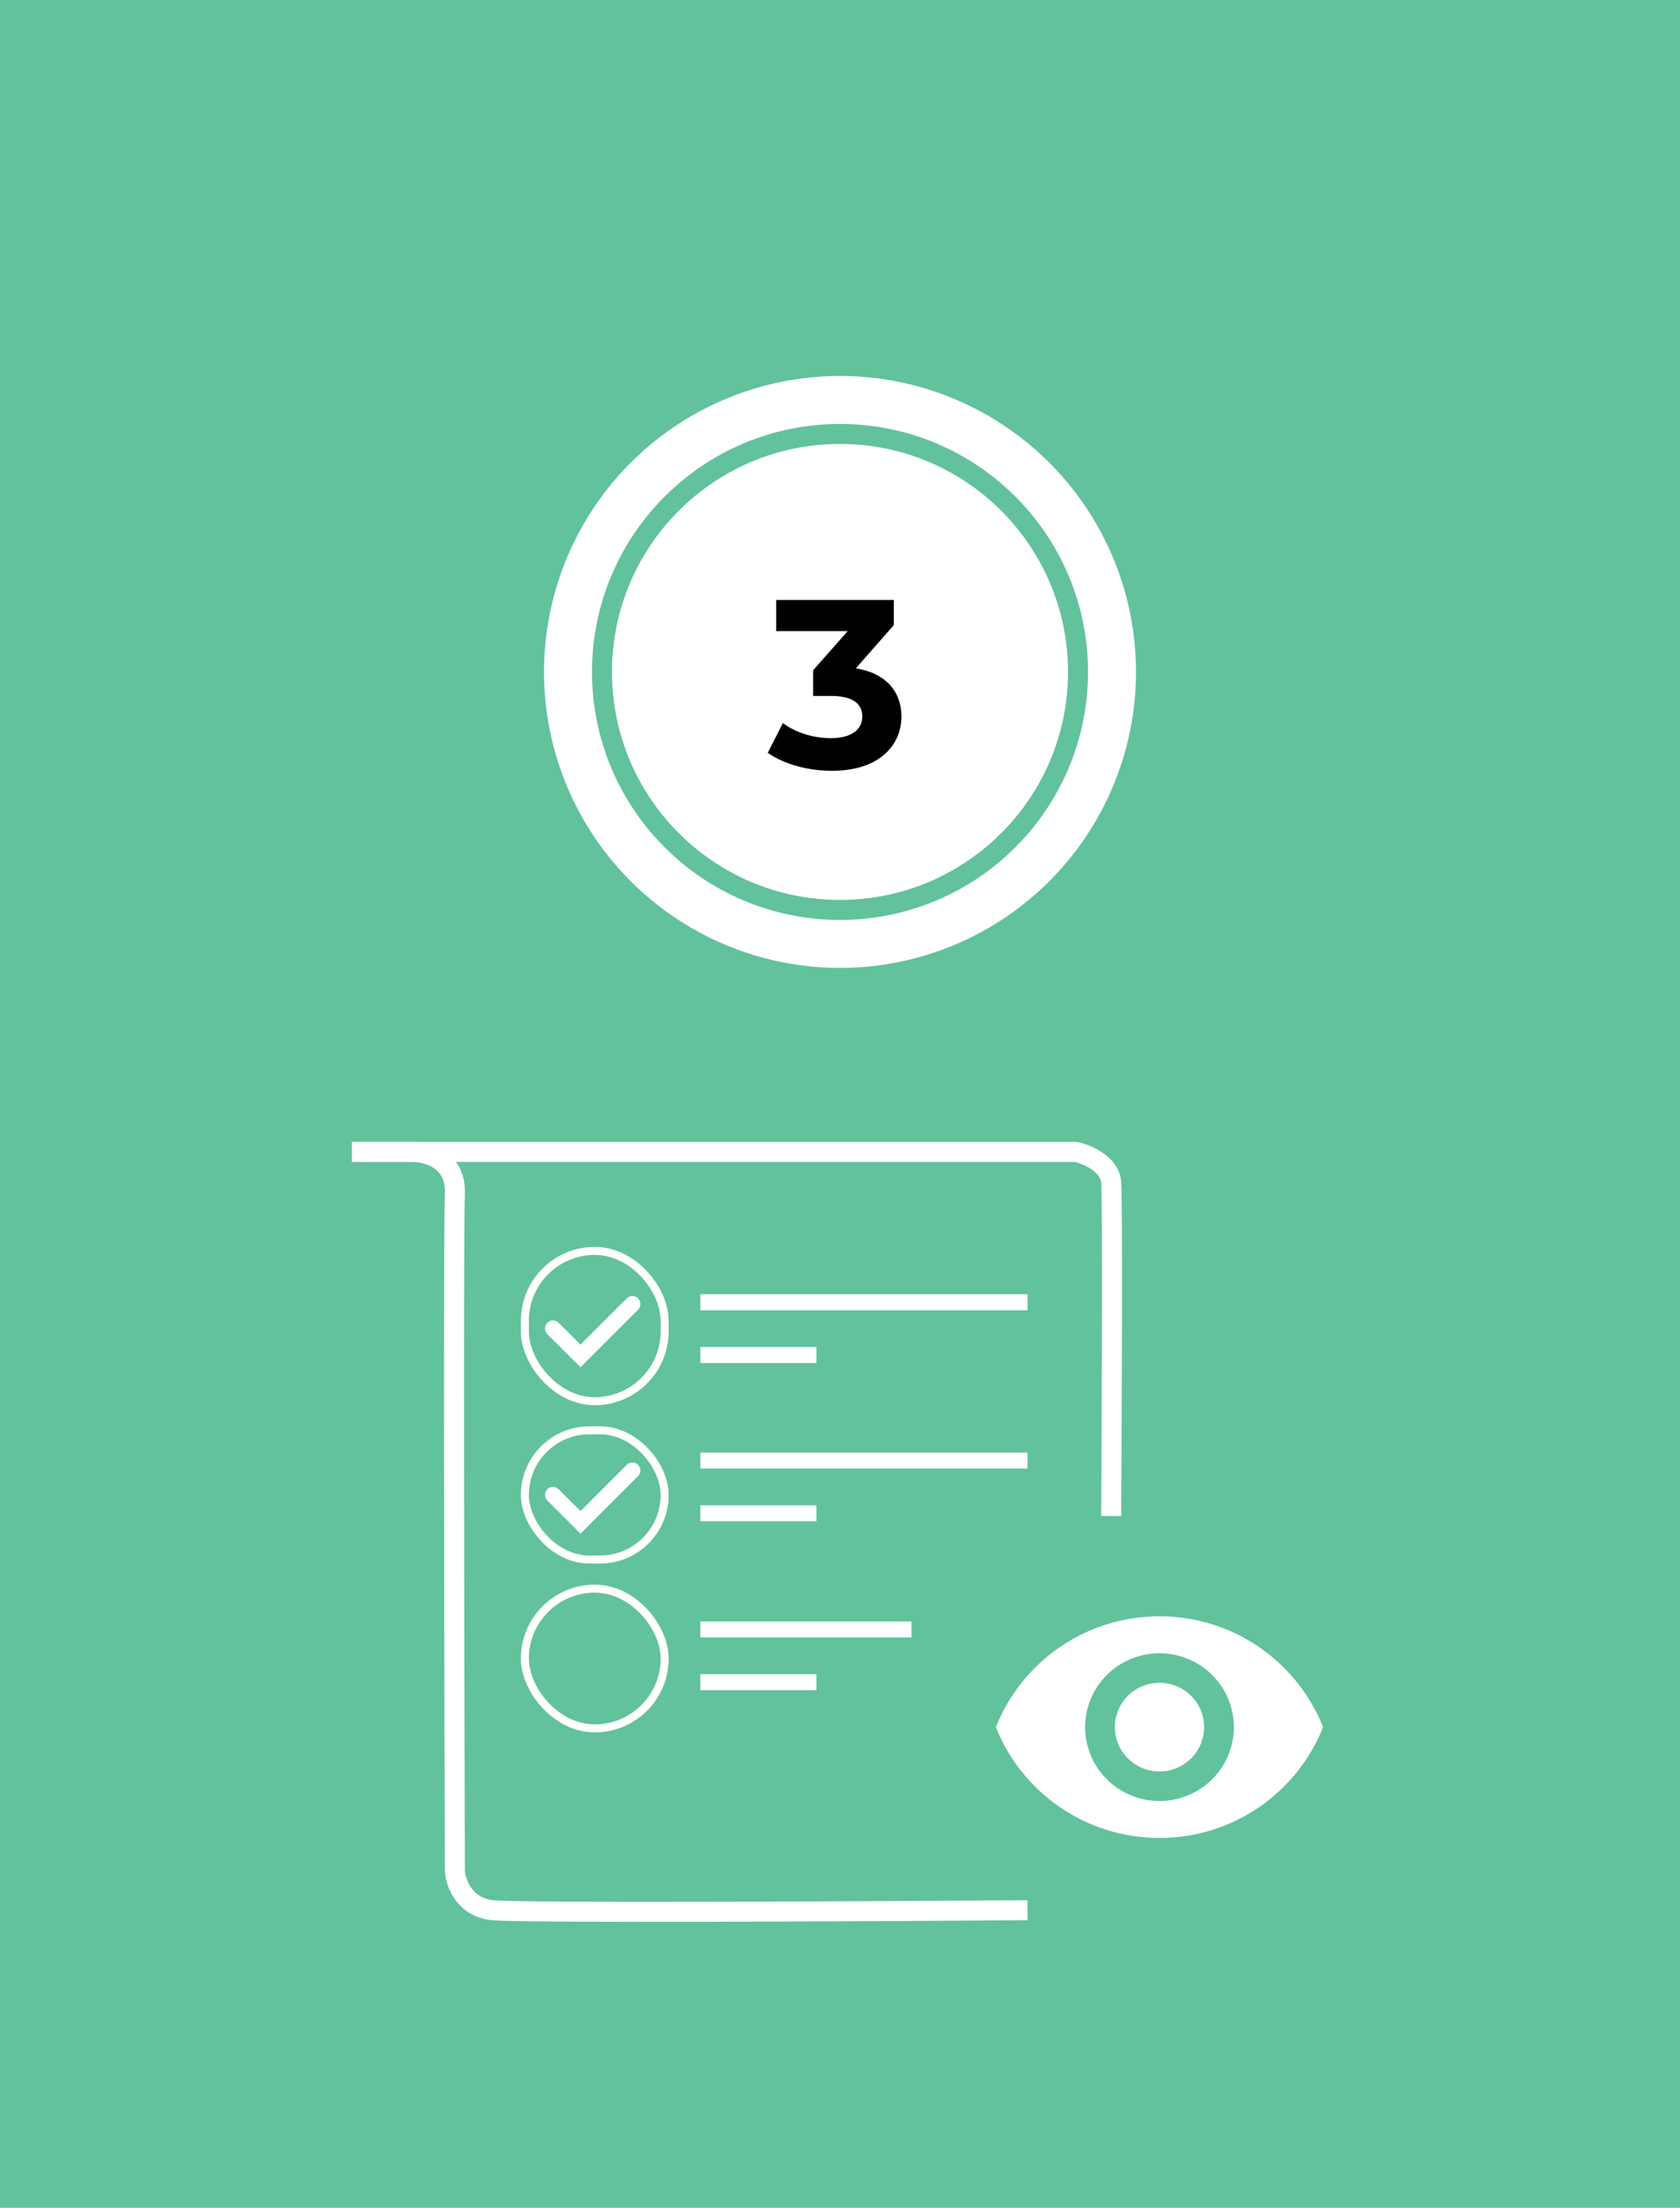 <svg width="210" height="276" viewBox="0 0 210 276" fill="none" xmlns="http://www.w3.org/2000/svg">
<rect width="210" height="276" fill="#62C29C"/>
<circle cx="105" cy="84" r="37" fill="white"/>
<circle cx="105" cy="84" r="29.75" fill="white" stroke="#62C29C" stroke-width="2.5"/>
<path d="M106.98 83.55C110.76 84.15 112.68 86.49 112.68 89.58C112.68 93.12 109.95 96.36 103.98 96.36C101.04 96.36 98.01 95.55 95.97 94.11L97.86 90.39C99.45 91.59 101.67 92.28 103.86 92.28C106.29 92.28 107.79 91.29 107.79 89.58C107.79 87.99 106.62 87 103.86 87H101.64V83.79L105.96 78.9H97.02V75H111.72V78.15L106.98 83.55Z" fill="black"/>
<path d="M44 144H51.537C53.276 144.004 57.035 144.864 56.855 149.229C56.675 153.594 56.779 207.427 56.855 233.798C56.93 235.313 57.98 238.435 61.582 238.799C65.184 239.163 107.658 238.951 128.444 238.799" stroke="white" stroke-width="2.5"/>
<path d="M138.897 189.521C138.975 178.122 139.083 150.124 138.897 147.8C138.711 145.475 135.87 144.298 134.473 144H119.337H76.323H44" stroke="white" stroke-width="2.5"/>
<path d="M69.125 166.072L72.561 169.507L79.05 163.018" stroke="white" stroke-width="2" stroke-linecap="round"/>
<path d="M69.125 186.878L72.561 190.314L79.05 183.824" stroke="white" stroke-width="2" stroke-linecap="round"/>
<rect x="65.609" y="156.375" width="17.472" height="18.792" rx="8.736" stroke="white"/>
<rect x="65.609" y="178.806" width="17.472" height="16.153" rx="8.076" stroke="white"/>
<rect x="65.609" y="198.597" width="17.472" height="17.472" rx="8.736" stroke="white"/>
<line x1="87.543" y1="162.792" x2="128.446" y2="162.792" stroke="white" stroke-width="2"/>
<line x1="87.543" y1="169.389" x2="102.057" y2="169.389" stroke="white" stroke-width="2"/>
<line x1="87.543" y1="189.181" x2="102.057" y2="189.181" stroke="white" stroke-width="2"/>
<line x1="87.543" y1="210.292" x2="102.057" y2="210.292" stroke="white" stroke-width="2"/>
<line x1="87.543" y1="182.583" x2="128.446" y2="182.583" stroke="white" stroke-width="2"/>
<line x1="87.543" y1="203.694" x2="113.932" y2="203.694" stroke="white" stroke-width="2"/>
<path d="M144.936 210.368C143.456 210.368 142.038 210.952 140.992 211.991C139.946 213.031 139.358 214.44 139.358 215.91C139.358 217.38 139.946 218.789 140.992 219.828C142.038 220.868 143.456 221.451 144.936 221.451C146.415 221.451 147.834 220.868 148.88 219.828C149.926 218.789 150.513 217.38 150.513 215.91C150.513 214.44 149.926 213.031 148.88 211.991C147.834 210.952 146.415 210.368 144.936 210.368ZM144.936 225.146C142.47 225.146 140.106 224.173 138.362 222.441C136.619 220.709 135.64 218.359 135.64 215.91C135.64 213.46 136.619 211.111 138.362 209.379C140.106 207.647 142.47 206.674 144.936 206.674C147.401 206.674 149.766 207.647 151.509 209.379C153.252 211.111 154.232 213.46 154.232 215.91C154.232 218.359 153.252 220.709 151.509 222.441C149.766 224.173 147.401 225.146 144.936 225.146ZM144.936 202.056C135.64 202.056 127.701 207.801 124.484 215.91C127.701 224.019 135.64 229.764 144.936 229.764C154.232 229.764 162.171 224.019 165.387 215.91C162.171 207.801 154.232 202.056 144.936 202.056Z" fill="white"/>
</svg>
